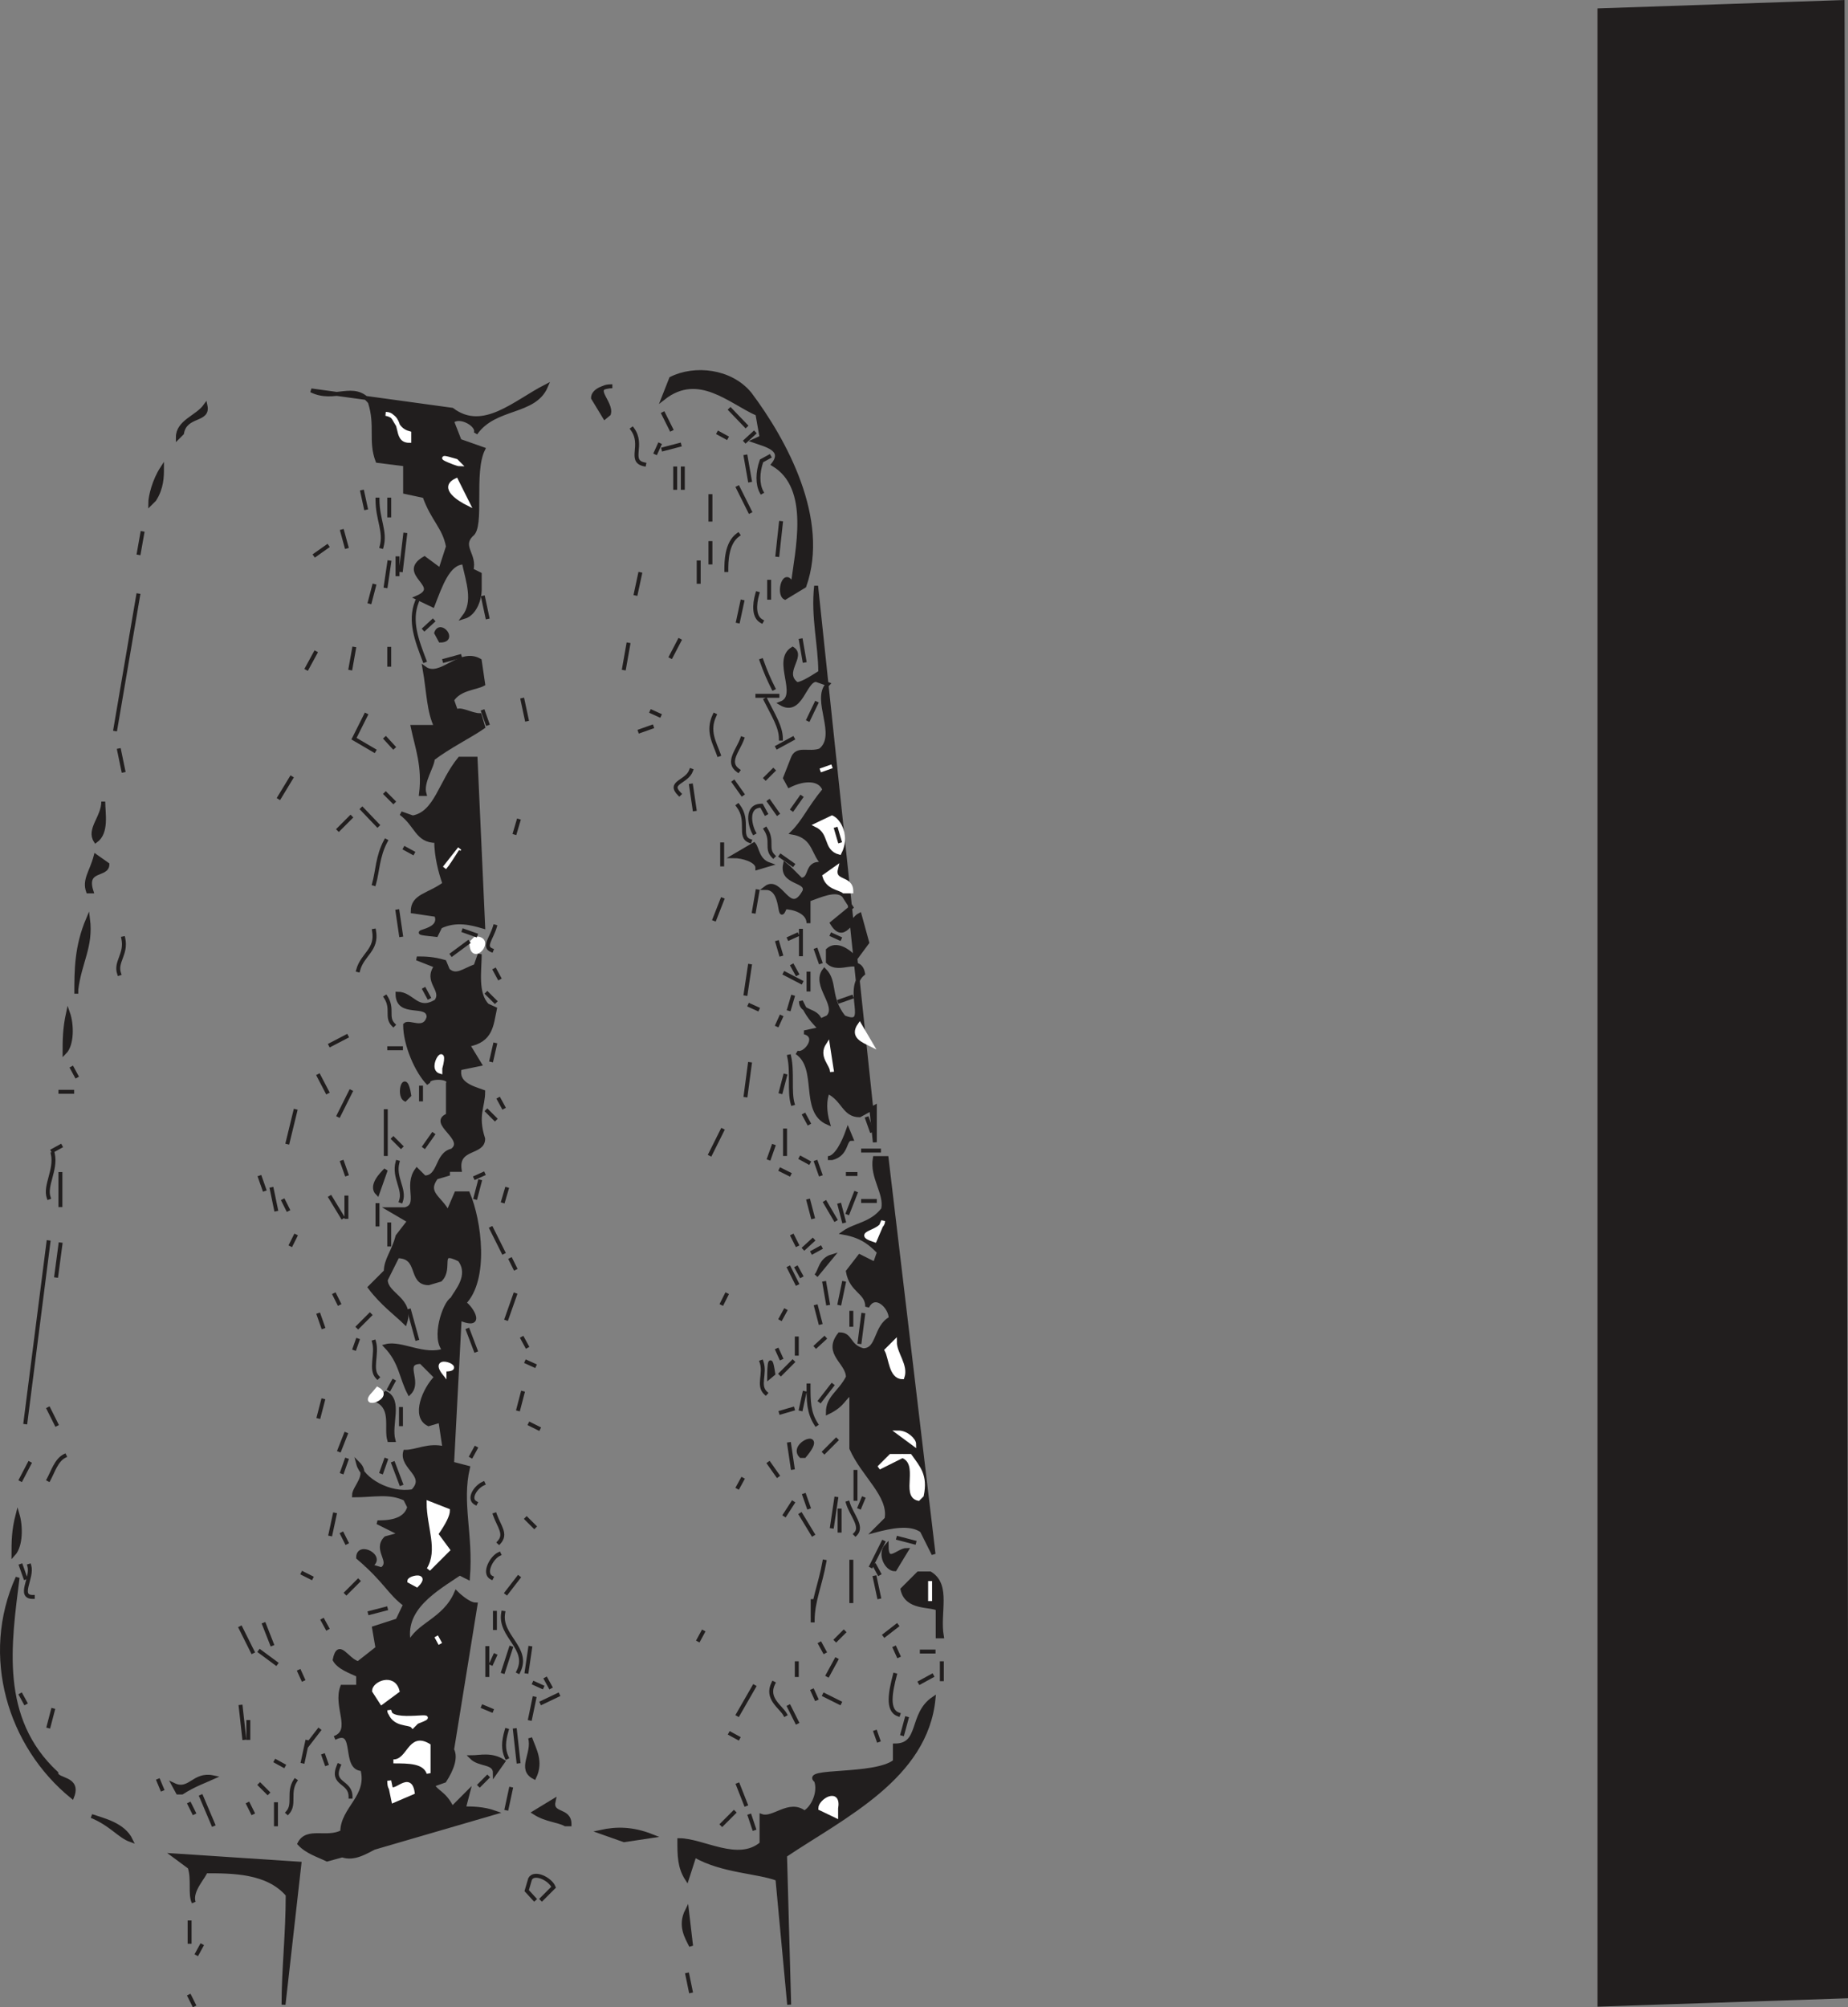 <svg width="356.708" height="387.299" viewBox="0 0 267.531 290.474" xmlns="http://www.w3.org/2000/svg"><rect x="0" y="0" width="267.531" height="290.474" fill="#808080" stroke="none"/><path style="fill:#211e1e;fill-opacity:1;fill-rule:evenodd;stroke:none" d="M137.2 840.898c0-5.097.6-10.199.6-15.898-2.902-3.398-8-3.398-11.902-3.398 0 .597-2.296 2.796-1.699 4.5-.597-1.102 0-3.403-.597-5.102l-2.301-1.7 18.199 1.2" transform="translate(-96.152 -550.807)"/><path style="fill:none;stroke:#211e1e;stroke-width:5.7;stroke-linecap:square;stroke-linejoin:miter;stroke-miterlimit:4;stroke-opacity:1" d="M1371.992 11.016c0 50.976 6.016 101.992 6.016 158.984-29.024 33.984-80 33.984-119.024 33.984 0-5.976-22.968-27.968-16.992-45-5.976 11.016 0 34.024-5.976 51.016l-23.008 16.992L1395 215Zm0 0" transform="matrix(.1 0 0 -.1 -96.152 291.193)"/><path style="fill:#211e1e;fill-opacity:1;fill-rule:evenodd;stroke:none" d="M210.398 840.898 208.7 822.7c-2.898-1.097-8-1.097-12-3.398l-1.097 3.398c-1.102-1.699-1.102-3.398-1.102-5.597 3.398 0 8.5 3.398 11.898.5v-4c1.704.597 4-2.204 6.204-.5 1.199-.602 2.296-2.903 1.699-4.602-2.2-1.7 8.5-.5 11.398-2.8v-2.302c3.903 0 2.2-4.5 5.602-6.796-1.102 11.398-13 17-21.5 22.699" transform="translate(-96.152 -550.807)"/><path style="fill:none;stroke:#211e1e;stroke-width:5.7;stroke-linecap:square;stroke-linejoin:miter;stroke-miterlimit:4;stroke-opacity:1" d="m2103.984 11.016-16.992 181.992c-28.984 10.976-80 10.976-120 33.984l-10.976-33.984C1945 210 1945 226.992 1945 248.984c33.984 0 85-33.984 118.984-5v40c17.032-5.976 40 22.032 62.032 5 11.992 6.016 22.968 29.024 16.992 46.016-21.992 16.992 85 5 113.984 28.008v23.008c39.024 0 21.992 45 56.016 67.968-11.016-113.984-130-170-215-226.992zm0 0" transform="matrix(.1 0 0 -.1 -96.152 291.193)"/><path style="fill:#211e1e;fill-opacity:1;fill-rule:evenodd;stroke:none" d="M327.7 840.898V552.301l35.198-1.2.5 240.399v48.2" transform="translate(-96.152 -550.807)"/><path style="fill:none;stroke:#211e1e;stroke-width:5.7;stroke-linecap:square;stroke-linejoin:miter;stroke-miterlimit:4;stroke-opacity:1" d="M3276.992 11.016v2885.976l351.992 11.992 5-2403.984V23.008Zm0 0" transform="matrix(.1 0 0 -.1 -96.152 291.193)"/><path style="fill:#211e1e;fill-opacity:1;fill-rule:evenodd;stroke:none" d="m196.2 839.2-.598-2.9" transform="translate(-96.152 -550.807)"/><path style="fill:none;stroke:#211e1e;stroke-width:5.7;stroke-linecap:square;stroke-linejoin:miter;stroke-miterlimit:4;stroke-opacity:1" d="m1961.992 28.008-5.976 28.984zm0 0" transform="matrix(.1 0 0 -.1 -96.152 291.193)"/><path style="fill:#211e1e;fill-opacity:1;fill-rule:evenodd;stroke:none" d="M196.2 832.398c-.598-1.199-1.7-2.898-.598-5.097" transform="translate(-96.152 -550.807)"/><path style="fill:none;stroke:#211e1e;stroke-width:5.7;stroke-linecap:square;stroke-linejoin:miter;stroke-miterlimit:4;stroke-opacity:1" d="M1961.992 96.016c-5.976 11.992-16.992 28.984-5.976 50.976Zm0 0" transform="matrix(.1 0 0 -.1 -96.152 291.193)"/><path style="fill:#211e1e;fill-opacity:1;fill-rule:evenodd;stroke:none" d="M143.5 819.898c-1.2-.597-2.898-1.097-4-2.296 1.102-2.204 4-.5 6.2-1.704 0-3.398 4-5.097 2.902-9.097-2.903 0-.602-6.2-4-4.5 2.796-1.102 0-4.5 1.097-7.403H148V793.2c-1.102-.5-2.8-1.097-3.398-2.199.597-2.898 1.699 0 3.398.5l2.8-2.2-.5-2.902 3.4-1.097 1.1-2.301c-2.3-1.7-2.8-3.398-6.8-6.8 0-2.2 4 0 1.7 1.198l1.698.5c1.704-1.097-1.097-2.796.602-4.5l2.2-.597-3.4-1.7c1.2 0 4 0 4.598-2.203l-.597-1.199c-2.301-1.097-4.5-.5-7.403-.5 0-1.199 2.301-2.898.602-4.597.602 2.296 4.5 4.597 7.898 4 2.301-2.301-1.699-3.403-1.097-5.704 1.699 0 3.398-1.097 5.699-.5l-.602-4-1.699.5c-2.3-1.097-.597-5.097 1.102-6.796l-2.2-2.204c-2.902 0 0 2.801-1.703 4.5-1.199-2.296-1.199-4.5-3.398-6.796 2.2-.602 5.602 1.699 8.5.597-1.7-1.699 0-6.8 1.102-7.398.597-1.102 2.796-3.403 1.097-5.7-3.398-1.703-1.097 1.2-2.8 2.899l-1.7.5c-2.8 0-1.097-3.898-4.5-3.898L152 736c0 2.2 3.898 2.8 2.8 6.2-1.1-1.098-3.402-2.802-5.1-5.098l2.3-2.301c0-1.7 1.102-2.801 1.7-5.102l1.698-2.199-2.898-1.7h2.3c2.302-.6 0-3.402 1.7-5.698l1.102 1.097c2.296 0 1.699-3.398 4-3.898 2.296-1.7-3.403-4-.602-5.102v-4.597c.602-1.102-3.398-1.102-2.8 0-1.7-1.704-3.4-5.602-3.4-8.5.598-.602 2.802 1.097 3.4-1.102 0-2.3-4.5 0-4.5-3.398 2.198 0 2.8 2.796 5.6 1.097 1.2-1.699-1.698-2.8 0-5.097l-2.8-1.102c1.102 0 2.3 0 4 .5l.5 1.2c1.2 1.1 2.3 0 4-.598l.602-1.704c0 2.301-.602 5.704 1.097 7.403l1.102.5c-.5 2.3-.5 4.597-3.903 5.199l1.704 2.8-2.903.598c-.5 2.204 1.7 2.801 3.403 3.403 0 2.199-1.102 3.398 0 6.8 0 2.2-3.903 1.098-3.403 4.5H161v.598l-1.7.5c-1.698 2.301.598 2.903 1.7 5.102l1.2-2.801h1.698c1.704 4 2.801 12.5-.597 15.898.597 0 3.398 3.903-.602 2.204l-1.097 21 2.296.597c-1.199 5.102.5 9.602 0 15.903l-1.199-.602c-3.398 2.3-8.5 5.102-7.3 10.2 1.101-2.802 5.101-3.4 6.8-7.4 0 0 1.7 1.7 2.801 1.7l-3.398 21c.597 1.102 0 2.8-1.102 4.5l-1.7.602c.5 1.097 1.7 1.097 2.802 3.398l2.296-2.3-.597 2.3c1.097 0 2.8 0 4.5.602l-17.5 5.097c-1.2.602-2.903 1.7-4.602 1.102" transform="translate(-96.152 -550.807)"/><path style="fill:none;stroke:#211e1e;stroke-width:5.7;stroke-linecap:square;stroke-linejoin:miter;stroke-miterlimit:4;stroke-opacity:1" d="M1435 221.016c-11.992 5.976-28.984 10.976-40 22.968 11.016 22.032 40 5 61.992 17.032 0 33.984 40 50.976 29.024 90.976-29.024 0-6.016 61.992-40 45 27.968 11.016 0 45 10.976 74.024H1480v16.992c-11.016 5-28.008 10.976-33.984 21.992 5.976 28.984 16.992 0 33.984-5l28.008 21.992-5 29.024 33.984 10.976L1548.008 590C1525 606.992 1520 623.984 1480 658.008c0 21.992 40 0 16.992-11.992l16.992-5c17.032 10.976-10.976 27.968 6.016 45l21.992 5.976-33.984 16.992c11.992 0 40 0 45.976 22.032l-5.976 11.992c-23.008 10.976-45 5-74.024 5 0 11.992 23.008 28.984 6.016 45.976 6.016-22.968 45-45.976 78.984-40 23.008 23.008-16.992 34.024-10.976 57.032 16.992 0 33.984 10.976 56.992 5l-6.016 40-16.992-5c-23.008 10.976-5.976 50.976 11.016 67.968l-21.992 22.032c-29.024 0 0-28.008-17.032-45-11.992 22.968-11.992 45-33.984 67.968 21.992 6.016 56.016-16.992 85-5.976-16.992 16.992 0 68.008 11.016 73.984 5.976 11.016 27.968 34.024 10.976 56.992-33.984 17.032-10.976-11.992-28.008-28.984l-16.992-5c-28.008 0-10.976 38.984-45 38.984L1520 1060c0-21.992 38.984-28.008 28.008-61.992-11.016 10.976-34.024 28.008-51.016 50.976l23.008 23.008c0 16.992 11.016 28.008 16.992 51.016l16.992 21.992-28.984 16.992h23.008c23.008 6.016 0 34.024 16.992 56.992l11.016-10.976c22.968 0 16.992 33.984 40 38.984 22.968 16.992-34.024 40-6.016 51.016v45.976c6.016 11.016-33.984 11.016-28.008 0-16.992 17.032-33.984 56.016-33.984 85 5.976 6.016 28.008-10.976 33.984 11.016 0 23.008-45 0-45 33.984 21.992 0 28.008-27.968 56.016-10.976 11.992 16.992-16.992 28.008 0 50.976L1565 1525c11.016 0 23.008 0 40-5l5-11.992c11.992-11.016 23.008 0 40 5.976l6.016 17.032c0-23.008-6.016-57.032 10.976-74.024l11.016-5c-5-23.008-5-45.976-39.024-51.992l17.032-28.008-29.024-5.976c-5-22.032 16.992-28.008 34.024-34.024 0-21.992-11.016-33.984 0-68.008 0-21.992-39.024-10.976-34.024-45H1610v-5.976l-16.992-5c-16.992-23.008 5.976-29.024 16.992-51.016l11.992 28.008h16.992c17.032-40 28.008-125-5.976-158.984 5.976 0 33.984-39.024-6.016-22.032l-10.976-210 22.968-5.976c-11.992-51.016 5-96.016 0-159.024L1626.992 635c-33.984-23.008-85-51.016-73.008-101.992 11.016 28.008 51.016 33.984 68.008 73.984 0 0 16.992-16.992 28.008-16.992l-33.984-210c5.976-11.016 0-28.008-11.016-45l-16.992-6.016c5-10.976 16.992-10.976 28.008-33.984l22.968 23.008-5.976-23.008c10.976 0 28.008 0 45-6.016l-175-50.976c-11.992-6.016-29.024-16.992-46.016-11.016zm-86.016 16.992zm0 0" transform="matrix(.1 0 0 -.1 -96.152 291.193)"/><path style="fill:#211e1e;fill-opacity:1;fill-rule:evenodd;stroke:none" d="M115.102 817.102c-1.704-.602-2.801-2.301-5.704-3.5 1.704.597 4.602 1.199 5.704 3.5" transform="translate(-96.152 -550.807)"/><path style="fill:none;stroke:#211e1e;stroke-width:5.7;stroke-linecap:square;stroke-linejoin:miter;stroke-miterlimit:4;stroke-opacity:1" d="M1151.016 248.984c-17.032 6.016-28.008 23.008-57.032 35 17.032-5.976 46.016-11.992 57.032-35zm0 0" transform="matrix(.1 0 0 -.1 -96.152 291.193)"/><path style="fill:#211e1e;fill-opacity:1;fill-rule:evenodd;stroke:none" d="m186.5 817.102-3.398-1.204c2.296-.5 4.597-.5 7.398.602" transform="translate(-96.152 -550.807)"/><path style="fill:none;stroke:#211e1e;stroke-width:5.7;stroke-linecap:square;stroke-linejoin:miter;stroke-miterlimit:4;stroke-opacity:1" d="m1865 248.984-33.984 12.032c22.968 5 45.976 5 73.984-6.016zm-385 17.032zm0 0" transform="matrix(.1 0 0 -.1 -96.152 291.193)"/><path style="fill:#211e1e;fill-opacity:1;fill-rule:evenodd;stroke:none" d="M178 814.8c-1.102-.6-2.8-.6-4.5-1.698l2.8-1.704c-.5 2.204 2.302 1.102 2.302 3.403" transform="translate(-96.152 -550.807)"/><path style="fill:none;stroke:#211e1e;stroke-width:5.7;stroke-linecap:square;stroke-linejoin:miter;stroke-miterlimit:4;stroke-opacity:1" d="M1780 271.992c-11.016 6.016-28.008 6.016-45 16.992l28.008 17.032c-5-22.032 23.008-11.016 23.008-34.024zm0 0" transform="matrix(.1 0 0 -.1 -96.152 291.193)"/><path style="fill:#fff;fill-opacity:1;fill-rule:evenodd;stroke:none" d="m217.2 813.602-2.302-1.102c0-1.102 2.801-2.8 2.301 0" transform="translate(-96.152 -550.807)"/><path style="fill:none;stroke:#fff;stroke-width:5.7;stroke-linecap:square;stroke-linejoin:miter;stroke-miterlimit:4;stroke-opacity:1" d="M2171.992 283.984 2148.984 295c0 11.016 28.008 28.008 23.008 0zm0 0" transform="matrix(.1 0 0 -.1 -96.152 291.193)"/><path style="fill:none;stroke:#211e1e;stroke-width:5.7;stroke-linecap:square;stroke-linejoin:miter;stroke-miterlimit:4;stroke-opacity:1" d="M1536.992 295zm0 0" transform="matrix(.1 0 0 -.1 -96.152 291.193)"/><path style="fill:#fff;fill-opacity:1;fill-rule:evenodd;stroke:none" d="m153.102 811.398-.602-2.898c0 3.398 2.898-1.7 3.398 1.7" transform="translate(-96.152 -550.807)"/><path style="fill:none;stroke:#fff;stroke-width:5.7;stroke-linecap:square;stroke-linejoin:miter;stroke-miterlimit:4;stroke-opacity:1" d="M1531.016 306.016 1525 335c0-33.984 28.984 16.992 33.984-16.992zm0 0" transform="matrix(.1 0 0 -.1 -96.152 291.193)"/><path style="fill:#211e1e;fill-opacity:1;fill-rule:evenodd;stroke:none" d="M106.602 810.8c-9.102-7.402-13-20.402-7.903-31.698-1.199 9.597-2.898 20.398 5.602 28.296 0 1.102 3.398.602 2.3 3.403" transform="translate(-96.152 -550.807)"/><path style="fill:none;stroke:#211e1e;stroke-width:5.7;stroke-linecap:square;stroke-linejoin:miter;stroke-miterlimit:4;stroke-opacity:1" d="M1066.016 311.992c-91.016 74.024-130 204.024-79.024 316.992C975 533.008 958.008 425 1043.008 346.016c0-11.016 33.984-6.016 23.008-34.024Zm0 0" transform="matrix(.1 0 0 -.1 -96.152 291.193)"/><path style="fill:#211e1e;fill-opacity:1;fill-rule:evenodd;stroke:none" d="m121.898 810.2-.597-1.098c2.3 1.097 2.898-1.704 5.699-1.102-1.102.5-2.8 1.102-4.5 2.2" transform="translate(-96.152 -550.807)"/><path style="fill:none;stroke:#211e1e;stroke-width:5.7;stroke-linecap:square;stroke-linejoin:miter;stroke-miterlimit:4;stroke-opacity:1" d="m1218.984 318.008-5.976 10.976c23.008-10.976 28.984 17.032 56.992 11.016-11.016-5-28.008-11.016-45-21.992zm0 0" transform="matrix(.1 0 0 -.1 -96.152 291.193)"/><path style="fill:none;stroke:#fff;stroke-width:5.7;stroke-linecap:square;stroke-linejoin:miter;stroke-miterlimit:4;stroke-opacity:1" d="M2193.984 323.008zm0 0" transform="matrix(.1 0 0 -.1 -96.152 291.193)"/><path style="fill:none;stroke:#211e1e;stroke-width:5.7;stroke-linecap:square;stroke-linejoin:miter;stroke-miterlimit:4;stroke-opacity:1" d="M1531.016 328.984zm0 0" transform="matrix(.1 0 0 -.1 -96.152 291.193)"/><path style="fill:#211e1e;fill-opacity:1;fill-rule:evenodd;stroke:none" d="M173.5 808c-2.3-1.2 0-3.398-.602-5.7.602 1.7 1.704 3.4.602 5.7" transform="translate(-96.152 -550.807)"/><path style="fill:none;stroke:#211e1e;stroke-width:5.7;stroke-linecap:square;stroke-linejoin:miter;stroke-miterlimit:4;stroke-opacity:1" d="M1735 340c-23.008 11.992 0 33.984-6.016 56.992C1735 380 1746.016 363.008 1735 340Zm0 0" transform="matrix(.1 0 0 -.1 -96.152 291.193)"/><path style="fill:#fff;fill-opacity:1;fill-rule:evenodd;stroke:none" d="M158.2 807.398c-.598-1.699-2.802-1.699-5.098-1.699 2.296 0 2.296-4 5.097-2.3" transform="translate(-96.152 -550.807)"/><path style="fill:none;stroke:#fff;stroke-width:5.7;stroke-linecap:square;stroke-linejoin:miter;stroke-miterlimit:4;stroke-opacity:1" d="M1581.992 346.016c-5.976 16.992-28.008 16.992-50.976 16.992 22.968 0 22.968 40 50.976 23.008zm0 0" transform="matrix(.1 0 0 -.1 -96.152 291.193)"/><path style="fill:#211e1e;fill-opacity:1;fill-rule:evenodd;stroke:none" d="M167.8 807.398c0-1.699-2.198-1.097-3.402-2.296 1.204 0 2.903-.5 4.602.597" transform="translate(-96.152 -550.807)"/><path style="fill:none;stroke:#211e1e;stroke-width:5.7;stroke-linecap:square;stroke-linejoin:miter;stroke-miterlimit:4;stroke-opacity:1" d="M1678.008 346.016c0 16.992-21.992 10.976-34.024 22.968 12.032 0 29.024 5 46.016-5.976zm0 0" transform="matrix(.1 0 0 -.1 -96.152 291.193)"/><path style="fill:#211e1e;fill-opacity:1;fill-rule:evenodd;stroke:none" d="m143.5 806.3-.602-1.698" transform="translate(-96.152 -550.807)"/><path style="fill:none;stroke:#211e1e;stroke-width:5.7;stroke-linecap:square;stroke-linejoin:miter;stroke-miterlimit:4;stroke-opacity:1" d="m1435 356.992-6.016 16.992zm231.992 29.024zm0 0" transform="matrix(.1 0 0 -.1 -96.152 291.193)"/><path style="fill:#211e1e;fill-opacity:1;fill-rule:evenodd;stroke:none" d="m223.398 802.898-.597-1.699" transform="translate(-96.152 -550.807)"/><path style="fill:none;stroke:#211e1e;stroke-width:5.7;stroke-linecap:square;stroke-linejoin:miter;stroke-miterlimit:4;stroke-opacity:1" d="m2233.984 391.016-5.976 16.992zm-691.992 5.976zm0 0" transform="matrix(.1 0 0 -.1 -96.152 291.193)"/><path style="fill:none;stroke:#fff;stroke-width:5.7;stroke-linecap:square;stroke-linejoin:miter;stroke-miterlimit:4;stroke-opacity:1" d="M2251.016 396.992zm0 0" transform="matrix(.1 0 0 -.1 -96.152 291.193)"/><path style="fill:#fff;fill-opacity:1;fill-rule:evenodd;stroke:none" d="M155.898 800.602c-.5-.602-2.796 0-3.398-2.301 0 2.3 8.5 0 4 1.699" transform="translate(-96.152 -550.807)"/><path style="fill:none;stroke:#fff;stroke-width:5.7;stroke-linecap:square;stroke-linejoin:miter;stroke-miterlimit:4;stroke-opacity:1" d="M1558.984 413.984c-5 6.016-27.968 0-33.984 23.008 0-23.008 85 0 40-16.992zm0 0" transform="matrix(.1 0 0 -.1 -96.152 291.193)"/><path style="fill:none;stroke:#211e1e;stroke-width:5.7;stroke-linecap:square;stroke-linejoin:miter;stroke-miterlimit:4;stroke-opacity:1" d="M2296.016 420zm0 0" transform="matrix(.1 0 0 -.1 -96.152 291.193)"/><path style="fill:#fff;fill-opacity:1;fill-rule:evenodd;stroke:none" d="m151.398 797.2-1.097-1.7c0-1.102 2.8-2.3 3.398 0" transform="translate(-96.152 -550.807)"/><path style="fill:none;stroke:#fff;stroke-width:5.7;stroke-linecap:square;stroke-linejoin:miter;stroke-miterlimit:4;stroke-opacity:1" d="M1513.984 448.008 1503.008 465c0 11.016 28.008 23.008 33.984 0zm0 0" transform="matrix(.1 0 0 -.1 -96.152 291.193)"/><path style="fill:none;stroke:#211e1e;stroke-width:5.7;stroke-linecap:square;stroke-linejoin:miter;stroke-miterlimit:4;stroke-opacity:1" d="M1711.992 471.016zm0 0" transform="matrix(.1 0 0 -.1 -96.152 291.193)"/><path style="fill:#211e1e;fill-opacity:1;fill-rule:evenodd;stroke:none" d="m229.102 794.398 2.199-1.199" transform="translate(-96.152 -550.807)"/><path style="fill:none;stroke:#211e1e;stroke-width:5.7;stroke-linecap:square;stroke-linejoin:miter;stroke-miterlimit:4;stroke-opacity:1" d="m2291.016 476.016 21.992 11.992zm0 0" transform="matrix(.1 0 0 -.1 -96.152 291.193)"/><path style="fill:none;stroke:#fff;stroke-width:5.7;stroke-linecap:square;stroke-linejoin:miter;stroke-miterlimit:4;stroke-opacity:1" d="M1508.008 488.008zm0 0" transform="matrix(.1 0 0 -.1 -96.152 291.193)"/><path style="fill:none;stroke:#211e1e;stroke-width:5.7;stroke-linecap:square;stroke-linejoin:miter;stroke-miterlimit:4;stroke-opacity:1" d="M2126.016 488.008zM1508.008 510zm0 0" transform="matrix(.1 0 0 -.1 -96.152 291.193)"/><path style="fill:#fff;fill-opacity:1;fill-rule:evenodd;stroke:none" d="m159.898 788.7-.597-1.098" transform="translate(-96.152 -550.807)"/><path style="fill:none;stroke:#fff;stroke-width:5.7;stroke-linecap:square;stroke-linejoin:miter;stroke-miterlimit:4;stroke-opacity:1" d="m1598.984 533.008-5.976 10.976zm23.008 10.976zm0 0" transform="matrix(.1 0 0 -.1 -96.152 291.193)"/><path style="fill:#211e1e;fill-opacity:1;fill-rule:evenodd;stroke:none" d="m224 787.602 2.2-1.704" transform="translate(-96.152 -550.807)"/><path style="fill:none;stroke:#211e1e;stroke-width:5.7;stroke-linecap:square;stroke-linejoin:miter;stroke-miterlimit:4;stroke-opacity:1" d="m2240 543.984 21.992 17.032zm0 0" transform="matrix(.1 0 0 -.1 -96.152 291.193)"/><path style="fill:#211e1e;fill-opacity:1;fill-rule:evenodd;stroke:none" d="M231.898 787.602v-4c-1.097-.602-4.5 0-5.097-2.801l2.3-2.301h1.7c2.8 1.7 1.097 5.7 1.699 9.102" transform="translate(-96.152 -550.807)"/><path style="fill:none;stroke:#211e1e;stroke-width:5.7;stroke-linecap:square;stroke-linejoin:miter;stroke-miterlimit:4;stroke-opacity:1" d="M2318.984 543.984v40c-10.976 6.016-45 0-50.976 28.008L2291.016 635h16.992c28.008-16.992 10.976-56.992 16.992-91.016zm-736.992 12.032zm709.024 0zm-125 21.992zm0 0" transform="matrix(.1 0 0 -.1 -96.152 291.193)"/><path style="fill:none;stroke:#fff;stroke-width:5.7;stroke-linecap:square;stroke-linejoin:miter;stroke-miterlimit:4;stroke-opacity:1" d="M1531.016 590zm776.992 5v28.984zm0 0" transform="matrix(.1 0 0 -.1 -96.152 291.193)"/><path style="fill:none;stroke:#211e1e;stroke-width:5.7;stroke-linecap:square;stroke-linejoin:miter;stroke-miterlimit:4;stroke-opacity:1" d="M1553.984 611.992zm0 0" transform="matrix(.1 0 0 -.1 -96.152 291.193)"/><path style="fill:#fff;fill-opacity:1;fill-rule:evenodd;stroke:none" d="m156.5 780.2-1.102-.598c0-.5 2.801-1.102 1.102.597" transform="translate(-96.152 -550.807)"/><path style="fill:none;stroke:#fff;stroke-width:5.7;stroke-linecap:square;stroke-linejoin:miter;stroke-miterlimit:4;stroke-opacity:1" d="m1565 618.008-11.016 5.976c0 5 28.008 11.016 11.016-5.976zm0 0" transform="matrix(.1 0 0 -.1 -96.152 291.193)"/><path style="fill:#fff;fill-opacity:1;fill-rule:evenodd;stroke:none" d="M158.2 777.898c1.698-2.796 0-6.199 0-9.597l2.8 1.097c0 .602-.5 1.704-1.7 3.403l1.7 2.3" transform="translate(-96.152 -550.807)"/><path style="fill:none;stroke:#fff;stroke-width:5.7;stroke-linecap:square;stroke-linejoin:miter;stroke-miterlimit:4;stroke-opacity:1" d="M1581.992 641.016c16.992 27.968 0 61.992 0 95.976L1610 726.016c0-6.016-5-17.032-16.992-34.024L1610 668.984Zm0 0" transform="matrix(.1 0 0 -.1 -96.152 291.193)"/><path style="fill:#211e1e;fill-opacity:1;fill-rule:evenodd;stroke:none" d="M225.7 777.898c-1.2 0-2.302-2.199-1.2-3.398 0 2.898 1.7.602 2.898.602" transform="translate(-96.152 -550.807)"/><path style="fill:none;stroke:#211e1e;stroke-width:5.7;stroke-linecap:square;stroke-linejoin:miter;stroke-miterlimit:4;stroke-opacity:1" d="M2256.992 641.016c-11.992 0-23.008 21.992-11.992 33.984 0-28.984 16.992-6.016 28.984-6.016zm-703.008 10.976zm0 0" transform="matrix(.1 0 0 -.1 -96.152 291.193)"/><path style="fill:#211e1e;fill-opacity:1;fill-rule:evenodd;stroke:none" d="M98.102 775.7c0-1.7 0-3.4.597-5.7.5 1.7.5 4.5-.597 5.7" transform="translate(-96.152 -550.807)"/><path style="fill:none;stroke:#211e1e;stroke-width:5.7;stroke-linecap:square;stroke-linejoin:miter;stroke-miterlimit:4;stroke-opacity:1" d="M981.016 663.008c0 16.992 0 33.984 5.976 56.992 5-16.992 5-45-5.976-56.992zm0 0" transform="matrix(.1 0 0 -.1 -96.152 291.193)"/><path style="fill:none;stroke:#fff;stroke-width:5.7;stroke-linecap:square;stroke-linejoin:miter;stroke-miterlimit:4;stroke-opacity:1" d="M1531.016 663.008zm0 0" transform="matrix(.1 0 0 -.1 -96.152 291.193)"/><path style="fill:#211e1e;fill-opacity:1;fill-rule:evenodd;stroke:none" d="m231.3 775.7-1.698-3.4c-1.704-1.198-4.5-.6-6.801 0l1.699-1.698c.602-3.403-3.398-6.301-5.102-10.204v-8c-1.097.602-1.097 1.704-3.398 2.801 0-2.199 1.7-2.8 2.898-5.097 0-2.204-3.398-3.403-1.199-6.204 1.7 0 1.2 1.704 3.403 2.301 2.296 0 1.699-3.398 4-4.597 0-1.704-2.301-3.903-3.403-1.704 0-2.199-2.3-2.199-2.8-5.097l1.703-2.2 2.199 1.098.597-1.699c-1.097-1.102-2.296-2.3-5.097-2.8 1.699-1.2 4-1.2 5.699-3.4.5-2.3-1.7-4.6-1.2-7.402h1.7" transform="translate(-96.152 -550.807)"/><path style="fill:none;stroke:#211e1e;stroke-width:5.7;stroke-linecap:square;stroke-linejoin:miter;stroke-miterlimit:4;stroke-opacity:1" d="m2313.008 663.008-16.992 33.984c-17.032 11.992-45 6.016-68.008 0L2245 713.984c6.016 34.024-33.984 63.008-51.016 102.032v80c-10.976-6.016-10.976-17.032-33.984-28.008 0 21.992 16.992 28.008 28.984 50.976 0 22.032-33.984 34.024-11.992 62.032 16.992 0 11.992-17.032 34.024-23.008 22.968 0 16.992 33.984 40 45.976 0 17.032-23.008 39.024-34.024 17.032 0 21.992-23.008 21.992-28.008 50.976l17.032 21.992 21.992-10.976 5.976 16.992c-10.976 11.016-22.968 23.008-50.976 28.008 16.992 11.992 40 11.992 56.992 33.984 5 23.008-16.992 46.016-11.992 74.024H2245Zm0 0" transform="matrix(.1 0 0 -.1 -96.152 291.193)"/><path style="fill:none;stroke:#fff;stroke-width:5.7;stroke-linecap:square;stroke-linejoin:miter;stroke-miterlimit:4;stroke-opacity:1" d="M1626.992 686.016zm0 0" transform="matrix(.1 0 0 -.1 -96.152 291.193)"/><path style="fill:none;stroke:#211e1e;stroke-width:5.7;stroke-linecap:square;stroke-linejoin:miter;stroke-miterlimit:4;stroke-opacity:1" d="M2193.984 691.992zm-635 5zm63.008 11.992zm0 0" transform="matrix(.1 0 0 -.1 -96.152 291.193)"/><path style="fill:#fff;fill-opacity:1;fill-rule:evenodd;stroke:none" d="M229.102 767.7c-2.301-.5.5-5.098-2.301-6.2l-3.403 1.7 1.704-1.7h2.796c1.204 1.7 2.301 2.8 1.704 5.7" transform="translate(-96.152 -550.807)"/><path style="fill:none;stroke:#fff;stroke-width:5.7;stroke-linecap:square;stroke-linejoin:miter;stroke-miterlimit:4;stroke-opacity:1" d="M2291.016 743.008c-23.008 5 5 50.976-23.008 61.992l-34.024-16.992L2251.016 805h27.968c12.032-16.992 23.008-28.008 17.032-56.992zm0 0" transform="matrix(.1 0 0 -.1 -96.152 291.193)"/><path style="fill:none;stroke:#211e1e;stroke-width:5.7;stroke-linecap:square;stroke-linejoin:miter;stroke-miterlimit:4;stroke-opacity:1" d="M2171.992 753.984zM2160 776.992zm-28.008 5zm0 0" transform="matrix(.1 0 0 -.1 -96.152 291.193)"/><path style="fill:#211e1e;fill-opacity:1;fill-rule:evenodd;stroke:none" d="M212.102 761.5c-1.704-1.7 3.898-4 .5 0" transform="translate(-96.152 -550.807)"/><path style="fill:none;stroke:#211e1e;stroke-width:5.7;stroke-linecap:square;stroke-linejoin:miter;stroke-miterlimit:4;stroke-opacity:1" d="M2121.016 805c-17.032 16.992 38.984 40 5 0zm0 0" transform="matrix(.1 0 0 -.1 -96.152 291.193)"/><path style="fill:none;stroke:#fff;stroke-width:5.7;stroke-linecap:square;stroke-linejoin:miter;stroke-miterlimit:4;stroke-opacity:1" d="M2233.984 805zm0 0" transform="matrix(.1 0 0 -.1 -96.152 291.193)"/><path style="fill:#211e1e;fill-opacity:1;fill-rule:evenodd;stroke:none" d="m145.2 760.898 1.1-2.796" transform="translate(-96.152 -550.807)"/><path style="fill:none;stroke:#211e1e;stroke-width:5.7;stroke-linecap:square;stroke-linejoin:miter;stroke-miterlimit:4;stroke-opacity:1" d="m1451.992 811.016 11.016 27.968zm0 0" transform="matrix(.1 0 0 -.1 -96.152 291.193)"/><path style="fill:#fff;fill-opacity:1;fill-rule:evenodd;stroke:none" d="M228.5 759.8c0-.6-1.102-1.698-2.3-1.698" transform="translate(-96.152 -550.807)"/><path style="fill:none;stroke:#fff;stroke-width:5.7;stroke-linecap:square;stroke-linejoin:miter;stroke-miterlimit:4;stroke-opacity:1" d="M2285 821.992c0 6.016-11.016 16.992-23.008 16.992zm0 0" transform="matrix(.1 0 0 -.1 -96.152 291.193)"/><path style="fill:#211e1e;fill-opacity:1;fill-rule:evenodd;stroke:none" d="M152.5 759.2c-.5-1.7.602-4.5-1.7-5.7l1.2-1.102c2.2 1.102.5 4.5 1.102 6.801" transform="translate(-96.152 -550.807)"/><path style="fill:none;stroke:#211e1e;stroke-width:5.7;stroke-linecap:square;stroke-linejoin:miter;stroke-miterlimit:4;stroke-opacity:1" d="M1525 828.008c-5 16.992 6.016 45-16.992 56.992L1520 896.016c21.992-11.016 5-45 11.016-68.008zm0 0" transform="matrix(.1 0 0 -.1 -96.152 291.193)"/><path style="fill:#211e1e;fill-opacity:1;fill-rule:evenodd;stroke:none" d="m99.8 756.898 3.4-26.597" transform="translate(-96.152 -550.807)"/><path style="fill:none;stroke:#211e1e;stroke-width:5.7;stroke-linecap:square;stroke-linejoin:miter;stroke-miterlimit:4;stroke-opacity:1" d="m998.008 851.016 33.984 265.976zm0 0" transform="matrix(.1 0 0 -.1 -96.152 291.193)"/><path style="fill:none;stroke:#fff;stroke-width:5.7;stroke-linecap:square;stroke-linejoin:miter;stroke-miterlimit:4;stroke-opacity:1" d="M2261.992 873.008zm0 0" transform="matrix(.1 0 0 -.1 -96.152 291.193)"/><path style="fill:#fff;fill-opacity:1;fill-rule:evenodd;stroke:none" d="M150.3 752.398c-2.3 2.301 2.802.602.5-.597" transform="translate(-96.152 -550.807)"/><path style="fill:none;stroke:#fff;stroke-width:5.7;stroke-linecap:square;stroke-linejoin:miter;stroke-miterlimit:4;stroke-opacity:1" d="M1503.008 896.016c-23.008-23.008 28.008-6.016 5 5.976zm0 0" transform="matrix(.1 0 0 -.1 -96.152 291.193)"/><path style="fill:none;stroke:#211e1e;stroke-width:5.7;stroke-linecap:square;stroke-linejoin:miter;stroke-miterlimit:4;stroke-opacity:1" d="M2091.992 906.992zm0 0" transform="matrix(.1 0 0 -.1 -96.152 291.193)"/><path style="fill:#211e1e;fill-opacity:1;fill-rule:evenodd;stroke:none" d="M207.5 750.102s0-4.5.602-.5" transform="translate(-96.152 -550.807)"/><path style="fill:none;stroke:#211e1e;stroke-width:5.7;stroke-linecap:square;stroke-linejoin:miter;stroke-miterlimit:4;stroke-opacity:1" d="M2075 918.984s0 45 6.016 5zm0 0" transform="matrix(.1 0 0 -.1 -96.152 291.193)"/><path style="fill:#fff;fill-opacity:1;fill-rule:evenodd;stroke:none" d="M226.8 750.102c-1.698 0-1.698-2.801-2.3-3.903l1.2-1.199c0 1.7 1.698 3.398 1.1 5.102" transform="translate(-96.152 -550.807)"/><path style="fill:none;stroke:#fff;stroke-width:5.7;stroke-linecap:square;stroke-linejoin:miter;stroke-miterlimit:4;stroke-opacity:1" d="M2268.008 918.984c-16.992 0-16.992 28.008-23.008 39.024L2256.992 970c0-16.992 16.992-33.984 11.016-51.016zm0 0" transform="matrix(.1 0 0 -.1 -96.152 291.193)"/><path style="fill:#fff;fill-opacity:1;fill-rule:evenodd;stroke:none" d="M160.5 749.602c-2.3-2.903 3.398-.602 0-.602" transform="translate(-96.152 -550.807)"/><path style="fill:none;stroke:#fff;stroke-width:5.7;stroke-linecap:square;stroke-linejoin:miter;stroke-miterlimit:4;stroke-opacity:1" d="M1605 923.984c-23.008 29.024 33.984 6.016 0 6.016Zm0 0" transform="matrix(.1 0 0 -.1 -96.152 291.193)"/><path style="fill:none;stroke:#211e1e;stroke-width:5.7;stroke-linecap:square;stroke-linejoin:miter;stroke-miterlimit:4;stroke-opacity:1" d="M1610 941.016zm-5 5.976zm0 0" transform="matrix(.1 0 0 -.1 -96.152 291.193)"/><path style="fill:#211e1e;fill-opacity:1;fill-rule:evenodd;stroke:none" d="m147.398 746.2.602-1.7" transform="translate(-96.152 -550.807)"/><path style="fill:none;stroke:#211e1e;stroke-width:5.7;stroke-linecap:square;stroke-linejoin:miter;stroke-miterlimit:4;stroke-opacity:1" d="M1473.984 958.008 1480 975Zm720 33.984V1015Zm0 0" transform="matrix(.1 0 0 -.1 -96.152 291.193)"/><path style="fill:#211e1e;fill-opacity:1;fill-rule:evenodd;stroke:none" d="M214.3 735.398c.598-.597.598-2.296 2.302-2.796" transform="translate(-96.152 -550.807)"/><path style="fill:none;stroke:#211e1e;stroke-width:5.7;stroke-linecap:square;stroke-linejoin:miter;stroke-miterlimit:4;stroke-opacity:1" d="M2143.008 1066.016c5.976 5.976 5.976 22.968 23.008 27.968zm0 0" transform="matrix(.1 0 0 -.1 -96.152 291.193)"/><path style="fill:none;stroke:#fff;stroke-width:5.7;stroke-linecap:square;stroke-linejoin:miter;stroke-miterlimit:4;stroke-opacity:1" d="M2251.016 1071.992zM2200 1100zm0 0" transform="matrix(.1 0 0 -.1 -96.152 291.193)"/><path style="fill:none;stroke:#211e1e;stroke-width:5.7;stroke-linecap:square;stroke-linejoin:miter;stroke-miterlimit:4;stroke-opacity:1" d="M1508.008 1111.016zm0 0" transform="matrix(.1 0 0 -.1 -96.152 291.193)"/><path style="fill:#fff;fill-opacity:1;fill-rule:evenodd;stroke:none" d="M222.8 730.3c-3.402-1.1 1.2-1.1 1.2-2.8" transform="translate(-96.152 -550.807)"/><path style="fill:none;stroke:#fff;stroke-width:5.7;stroke-linecap:square;stroke-linejoin:miter;stroke-miterlimit:4;stroke-opacity:1" d="M2228.008 1116.992C2193.984 1128.008 2240 1128.008 2240 1145Zm0 0" transform="matrix(.1 0 0 -.1 -96.152 291.193)"/><path style="fill:none;stroke:#211e1e;stroke-width:5.7;stroke-linecap:square;stroke-linejoin:miter;stroke-miterlimit:4;stroke-opacity:1" d="M1588.008 1133.984zm0 0" transform="matrix(.1 0 0 -.1 -96.152 291.193)"/><path style="fill:none;stroke:#fff;stroke-width:5.7;stroke-linecap:square;stroke-linejoin:miter;stroke-miterlimit:4;stroke-opacity:1" d="M1626.992 1133.984zm0 0" transform="matrix(.1 0 0 -.1 -96.152 291.193)"/><path style="fill:#211e1e;fill-opacity:1;fill-rule:evenodd;stroke:none" d="m217.2 727.5-1.7-2.898" transform="translate(-96.152 -550.807)"/><path style="fill:none;stroke:#211e1e;stroke-width:5.7;stroke-linecap:square;stroke-linejoin:miter;stroke-miterlimit:4;stroke-opacity:1" d="M2171.992 1145 2155 1173.984Zm61.992 0zm-521.992 11.992zm528.008 0zm0 0" transform="matrix(.1 0 0 -.1 -96.152 291.193)"/><path style="fill:#211e1e;fill-opacity:1;fill-rule:evenodd;stroke:none" d="M150.8 723.5c-1.1-1.102.598-2.8 1.2-3.398" transform="translate(-96.152 -550.807)"/><path style="fill:none;stroke:#211e1e;stroke-width:5.7;stroke-linecap:square;stroke-linejoin:miter;stroke-miterlimit:4;stroke-opacity:1" d="M1508.008 1185c-11.016 11.016 5.976 28.008 11.992 33.984zm0 0" transform="matrix(.1 0 0 -.1 -96.152 291.193)"/><path style="fill:none;stroke:#fff;stroke-width:5.7;stroke-linecap:square;stroke-linejoin:miter;stroke-miterlimit:4;stroke-opacity:1" d="M1633.008 1196.016zm0 0" transform="matrix(.1 0 0 -.1 -96.152 291.193)"/><path style="fill:none;stroke:#211e1e;stroke-width:5.7;stroke-linecap:square;stroke-linejoin:miter;stroke-miterlimit:4;stroke-opacity:1" d="M1468.984 1213.008zM2240 1225zm0 0" transform="matrix(.1 0 0 -.1 -96.152 291.193)"/><path style="fill:#211e1e;fill-opacity:1;fill-rule:evenodd;stroke:none" d="M216 718.398c1.2 0 2.3-2.296 2.898-4l.5 1.204c-1.097 0-.5 2.199-2.796 2.796" transform="translate(-96.152 -550.807)"/><path style="fill:none;stroke:#211e1e;stroke-width:5.7;stroke-linecap:square;stroke-linejoin:miter;stroke-miterlimit:4;stroke-opacity:1" d="M2160 1236.016c11.992 0 23.008 22.968 28.984 40l5-12.032c-10.976 0-5-21.992-27.968-27.968zm0 0" transform="matrix(.1 0 0 -.1 -96.152 291.193)"/><path style="fill:#211e1e;fill-opacity:1;fill-rule:evenodd;stroke:none" d="M222.8 716.102V711l-2.198 1.2c-2.301 0-2.301-2.302-4.602-3.4-.5 1.098-.5 2.802 0 4.5-3.898-1.698-1.102-7.902-4.5-10.198 1.102.597 3.398-2.301 1.102-2.903l2.296-.5c-1.097-1.199-1.699-1.699-2.796-4 0 1.7 2.199 1.102 2.796 2.801L216 698c1.7-1.7-2.2-4.602-.5-6.8 1.7 1.698.5 3.902 2.8 6.8 4 1.7 0-4 2.802-6.3-.5-2.802-3.403 0-5.102-1.7v-1.7c1.2-1.1 2.898 0 4 1.2l1.7-2.3-1.098-4c-1.204.6-2.301 4-4 1.198l2.796-2.296-1.097-1.704c-1.102-1.097-3.403 0-5.102.602v3.398c0-1.699-2.3-2.296-3.398-2.296-1.102 2.796 0-2.801-2.801-2.801 2.2-1.7 3.398 4.5 5.602.5.597-1.7-3.403-1.102-2.801-3.903l.597.5 1.704 1.704c1.699 0 .5-2.801 3.398-2.204-1.7-1.199-1.2-4-4.602-4.597 1.704-1.7 2.301-3.403 4.602-6.2-.602-1.703-2.898-1.703-5.102-.601l-.597-1.102 1.097-2.796c.602-1.704 2.301-.602 4-1.204 2.801-2.199-1.097-7.296 1.102-9.597l-1.7-.602c-1.698 0-2.198 5.102-5.1 3.403 2.902-1.102-1.098-6.204 1.698-7.903 1.704 1.102-1.699 3.403.602 5.102.602 0 1.7-.602 3.398-1.7 0-4-1.097-8-.597-12.5" transform="translate(-96.152 -550.807)"/><path style="fill:none;stroke:#211e1e;stroke-width:5.7;stroke-linecap:square;stroke-linejoin:miter;stroke-miterlimit:4;stroke-opacity:1" d="M2228.008 1258.984V1310l-21.992-11.992c-23.008 0-23.008 23.008-46.016 33.984-5-10.976-5-28.008 0-45-38.984 16.992-11.016 79.024-45 101.992 11.016-5.976 33.984 23.008 11.016 29.024l22.968 5c-10.976 11.992-16.992 16.992-27.968 40 0-16.992 21.992-11.016 27.968-28.008l11.016 5c16.992 16.992-21.992 46.016-5 68.008 16.992-16.992 5-39.024 28.008-68.008 40-16.992 0 40 28.008 63.008-5 28.008-34.024 0-51.016 16.992v16.992c11.992 11.016 28.984 0 40-11.992l16.992 23.008-10.976 40c-12.032-6.016-23.008-40-40-11.992l27.968 22.968-10.976 17.032c-11.016 10.976-34.024 0-51.016-6.016v-33.984c0 16.992-23.008 22.968-33.984 22.968-11.016-27.968 0 28.008-28.008 28.008 21.992 16.992 33.984-45 56.016-5 5.976 16.992-34.024 11.016-28.008 39.024l5.976-5 17.032-17.032c16.992 0 5 28.008 33.984 22.032-16.992 11.992-11.992 40-46.016 45.976 17.032 16.992 23.008 34.024 46.016 61.992-6.016 17.032-28.984 17.032-51.016 6.016l-5.976 11.016 10.976 27.968c6.016 17.032 23.008 6.016 40 12.032 28.008 21.992-10.976 72.968 11.016 95.976l-16.992 6.016c-16.992 0-21.992-51.016-51.016-34.024 29.024 11.016-10.976 62.032 16.992 79.024 17.032-11.016-16.992-34.024 6.016-51.016 6.016 0 16.992 6.016 33.984 16.992 0 40-10.976 80-5.976 125zm-1190 5zM1638.984 1310zm0 0" transform="matrix(.1 0 0 -.1 -96.152 291.193)"/><path style="fill:#211e1e;fill-opacity:1;fill-rule:evenodd;stroke:none" d="M154.8 709.898c-1.1-.597 0-4.5.598-.597" transform="translate(-96.152 -550.807)"/><path style="fill:none;stroke:#211e1e;stroke-width:5.7;stroke-linecap:square;stroke-linejoin:miter;stroke-miterlimit:4;stroke-opacity:1" d="M1548.008 1321.016c-11.016 5.976 0 45 5.976 5.976zm78.984 27.968zm0 0" transform="matrix(.1 0 0 -.1 -96.152 291.193)"/><path style="fill:#fff;fill-opacity:1;fill-rule:evenodd;stroke:none" d="M159.898 705.898c-1.699-.5 1.102-4.5 0-.5" transform="translate(-96.152 -550.807)"/><path style="fill:none;stroke:#fff;stroke-width:5.7;stroke-linecap:square;stroke-linejoin:miter;stroke-miterlimit:4;stroke-opacity:1" d="M1598.984 1361.016c-16.992 5 11.016 45 0 5zm0 0" transform="matrix(.1 0 0 -.1 -96.152 291.193)"/><path style="fill:#fff;fill-opacity:1;fill-rule:evenodd;stroke:none" d="M216.602 705.898c0-1.097-1.704-2.199-.602-3.898" transform="translate(-96.152 -550.807)"/><path style="fill:none;stroke:#fff;stroke-width:5.7;stroke-linecap:square;stroke-linejoin:miter;stroke-miterlimit:4;stroke-opacity:1" d="M2166.016 1361.016c0 10.976-17.032 21.992-6.016 38.984zm0 0" transform="matrix(.1 0 0 -.1 -96.152 291.193)"/><path style="fill:#211e1e;fill-opacity:1;fill-rule:evenodd;stroke:none" d="M105.5 703.102c0-1.704 0-3.403.5-5.704.602 1.704.602 4.602-.5 5.704" transform="translate(-96.152 -550.807)"/><path style="fill:none;stroke:#211e1e;stroke-width:5.7;stroke-linecap:square;stroke-linejoin:miter;stroke-miterlimit:4;stroke-opacity:1" d="M1055 1388.984c0 17.032 0 34.024 5 57.032 6.016-17.032 6.016-46.016-5-57.032zM2211.016 1395zm0 0" transform="matrix(.1 0 0 -.1 -96.152 291.193)"/><path style="fill:none;stroke:#fff;stroke-width:5.7;stroke-linecap:square;stroke-linejoin:miter;stroke-miterlimit:4;stroke-opacity:1" d="M2200 1400zm0 0" transform="matrix(.1 0 0 -.1 -96.152 291.193)"/><path style="fill:#fff;fill-opacity:1;fill-rule:evenodd;stroke:none" d="M222.3 702c-1.198-.602-2.902-1.2-1.698-2.898" transform="translate(-96.152 -550.807)"/><path style="fill:none;stroke:#fff;stroke-width:5.7;stroke-linecap:square;stroke-linejoin:miter;stroke-miterlimit:4;stroke-opacity:1" d="M2223.008 1400c-11.992 6.016-29.024 11.992-16.992 28.984zm0 0" transform="matrix(.1 0 0 -.1 -96.152 291.193)"/><path style="fill:none;stroke:#211e1e;stroke-width:5.7;stroke-linecap:square;stroke-linejoin:miter;stroke-miterlimit:4;stroke-opacity:1" d="M2183.008 1428.984zm0 0" transform="matrix(.1 0 0 -.1 -96.152 291.193)"/><path style="fill:none;stroke:#fff;stroke-width:5.7;stroke-linecap:square;stroke-linejoin:miter;stroke-miterlimit:4;stroke-opacity:1" d="M2126.016 1463.008zm0 0" transform="matrix(.1 0 0 -.1 -96.152 291.193)"/><path style="fill:#211e1e;fill-opacity:1;fill-rule:evenodd;stroke:none" d="M107.2 694.602c0-3.403 0-6.801 1.698-10.801.5 4-1.199 6.199-1.699 10.199" transform="translate(-96.152 -550.807)"/><path style="fill:none;stroke:#211e1e;stroke-width:5.7;stroke-linecap:square;stroke-linejoin:miter;stroke-miterlimit:4;stroke-opacity:1" d="M1071.992 1473.984c0 34.024 0 68.008 16.992 108.008 5-40-11.992-61.992-16.992-101.992zm0 0" transform="matrix(.1 0 0 -.1 -96.152 291.193)"/><path style="fill:#fff;fill-opacity:1;fill-rule:evenodd;stroke:none" d="M164.398 687.2c0 3.402 3.403-.598.602-.598" transform="translate(-96.152 -550.807)"/><path style="fill:none;stroke:#fff;stroke-width:5.7;stroke-linecap:square;stroke-linejoin:miter;stroke-miterlimit:4;stroke-opacity:1" d="M1643.984 1548.008c0-34.024 34.024 5.976 6.016 5.976zm0 0" transform="matrix(.1 0 0 -.1 -96.152 291.193)"/><path style="fill:none;stroke:#211e1e;stroke-width:5.7;stroke-linecap:square;stroke-linejoin:miter;stroke-miterlimit:4;stroke-opacity:1" d="M1588.008 1558.984zm0 0" transform="matrix(.1 0 0 -.1 -96.152 291.193)"/><path style="fill:#211e1e;fill-opacity:1;fill-rule:evenodd;stroke:none" d="M159.3 686.102c-5.6-.602 1.2 0 0-2.903l-3.402-.5c0-2.3 2.301-2.3 4.602-4-.602-1.699-1.2-4-1.2-6.199-2.8 0-2.8-2.3-5.1-4l1.698.602c3.403-.602 4-5.102 6.801-8.5H165l1.102 24.296c-1.704-.5-3.903-1.097-6.204 0" transform="translate(-96.152 -550.807)"/><path style="fill:none;stroke:#211e1e;stroke-width:5.7;stroke-linecap:square;stroke-linejoin:miter;stroke-miterlimit:4;stroke-opacity:1" d="M1593.008 1558.984c-56.016 6.016 11.992 0 0 29.024l-34.024 5c0 23.008 23.008 23.008 46.016 40-6.016 16.992-11.992 40-11.992 61.992-28.008 0-28.008 23.008-51.016 40l16.992-6.016c34.024 6.016 40 51.016 68.008 85H1650l11.016-242.968c-17.032 5-39.024 10.976-62.032 0zm0 0" transform="matrix(.1 0 0 -.1 -96.152 291.193)"/><path style="fill:#211e1e;fill-opacity:1;fill-rule:evenodd;stroke:none" d="M108.898 679.8c-.597-1.698.5-2.8 1.102-5.1l1.7 1.198c0 1.704-3.4.5-2.302 3.903" transform="translate(-96.152 -550.807)"/><path style="fill:none;stroke:#211e1e;stroke-width:5.7;stroke-linecap:square;stroke-linejoin:miter;stroke-miterlimit:4;stroke-opacity:1" d="M1088.984 1621.992c-5.976 16.992 5 28.008 11.016 51.016l16.992-11.992c0-17.032-33.984-5-23.008-39.024zm0 0" transform="matrix(.1 0 0 -.1 -96.152 291.193)"/><path style="fill:#fff;fill-opacity:1;fill-rule:evenodd;stroke:none" d="M218.3 679.8c-.6-.5-2.3-.5-2.8-2.198l1.7-1.204c-.598 2.301 2.198 1.204 2.198 3.403" transform="translate(-96.152 -550.807)"/><path style="fill:none;stroke:#fff;stroke-width:5.7;stroke-linecap:square;stroke-linejoin:miter;stroke-miterlimit:4;stroke-opacity:1" d="M2183.008 1621.992c-6.016 5-23.008 5-28.008 21.992l16.992 12.032c-5.976-23.008 21.992-12.032 21.992-34.024zm-539.024 5zm0 0" transform="matrix(.1 0 0 -.1 -96.152 291.193)"/><path style="fill:none;stroke:#211e1e;stroke-width:5.7;stroke-linecap:square;stroke-linejoin:miter;stroke-miterlimit:4;stroke-opacity:1" d="M2143.008 1643.984zm0 0" transform="matrix(.1 0 0 -.1 -96.152 291.193)"/><path style="fill:#fff;fill-opacity:1;fill-rule:evenodd;stroke:none" d="m160.5 676.398 2.2-2.796" transform="translate(-96.152 -550.807)"/><path style="fill:none;stroke:#fff;stroke-width:5.7;stroke-linecap:square;stroke-linejoin:miter;stroke-miterlimit:4;stroke-opacity:1" d="m1605 1656.016 21.992 27.968zm0 0" transform="matrix(.1 0 0 -.1 -96.152 291.193)"/><path style="fill:#211e1e;fill-opacity:1;fill-rule:evenodd;stroke:none" d="M205.8 676.398c0-1.097-2.198-1.699-3.402-1.699l2.903-1.699c.5.602.5 2.3 2.199 2.898" transform="translate(-96.152 -550.807)"/><path style="fill:none;stroke:#211e1e;stroke-width:5.7;stroke-linecap:square;stroke-linejoin:miter;stroke-miterlimit:4;stroke-opacity:1" d="M2058.008 1656.016c0 10.976-21.992 16.992-34.024 16.992l29.024 16.992c5-6.016 5-23.008 21.992-28.984zm0 0" transform="matrix(.1 0 0 -.1 -96.152 291.193)"/><path style="fill:#fff;fill-opacity:1;fill-rule:evenodd;stroke:none" d="M217.7 674.2c-2.2-.598-1.098-2.9-3.4-4l2.302-1.098c1.097.5 2.296 2.796 1.097 5.097" transform="translate(-96.152 -550.807)"/><path style="fill:none;stroke:#fff;stroke-width:5.7;stroke-linecap:square;stroke-linejoin:miter;stroke-miterlimit:4;stroke-opacity:1" d="M2176.992 1678.008c-21.992 5.976-10.976 28.984-33.984 40l23.008 10.976c10.976-5 22.968-27.968 10.976-50.976zm0 0" transform="matrix(.1 0 0 -.1 -96.152 291.193)"/><path style="fill:none;stroke:#211e1e;stroke-width:5.7;stroke-linecap:square;stroke-linejoin:miter;stroke-miterlimit:4;stroke-opacity:1" d="M2160 1683.984zm0 0" transform="matrix(.1 0 0 -.1 -96.152 291.193)"/><path style="fill:#211e1e;fill-opacity:1;fill-rule:evenodd;stroke:none" d="M110 672.5c-1.102-1.7 1.102-3.398 1.102-5.7 0 1.7.597 4.5-1.102 5.7" transform="translate(-96.152 -550.807)"/><path style="fill:none;stroke:#211e1e;stroke-width:5.7;stroke-linecap:square;stroke-linejoin:miter;stroke-miterlimit:4;stroke-opacity:1" d="M1100 1695c-11.016 16.992 11.016 33.984 11.016 56.992 0-16.992 5.976-45-11.016-56.992zm425 6.016zm73.984 56.992zm0 0" transform="matrix(.1 0 0 -.1 -96.152 291.193)"/><path style="fill:#211e1e;fill-opacity:1;fill-rule:evenodd;stroke:none" d="M157.102 665.7c.5-4-.602-6.802-1.204-9.7h3.403c-1.102-2.2-1.102-5.102-1.7-8.5 2.297 1.7 5.098-2.8 8-1.102l.5 3.403c-1.101.597-3.402.597-4.5 2.3l.598 1.7c.5-.602 2.2.5 3.403.5l.5 1.699c-1.704 1.2-5.102 2.898-7.301 4.602 0 1.097-1.7 3.398-1.2 5.097" transform="translate(-96.152 -550.807)"/><path style="fill:none;stroke:#211e1e;stroke-width:5.7;stroke-linecap:square;stroke-linejoin:miter;stroke-miterlimit:4;stroke-opacity:1" d="M1571.016 1763.008c5 40-6.016 68.008-12.032 96.992h34.024c-11.016 21.992-11.016 51.016-16.992 85 22.968-16.992 50.976 28.008 80 11.016l5-34.024c-11.016-5.976-34.024-5.976-45-23.008l5.976-16.992c5 6.016 21.992-5 34.024-5l5-16.992c-17.032-11.992-51.016-28.984-73.008-46.016 0-10.976-16.992-33.984-11.992-50.976zM1116.992 1780zm0 0" transform="matrix(.1 0 0 -.1 -96.152 291.193)"/><path style="fill:#fff;fill-opacity:1;fill-rule:evenodd;stroke:none" d="m214.898 662.3 1.704-.6" transform="translate(-96.152 -550.807)"/><path style="fill:none;stroke:#fff;stroke-width:5.7;stroke-linecap:square;stroke-linejoin:miter;stroke-miterlimit:4;stroke-opacity:1" d="m2148.984 1796.992 17.032 6.016zm0 0" transform="matrix(.1 0 0 -.1 -96.152 291.193)"/><path style="fill:#211e1e;fill-opacity:1;fill-rule:evenodd;stroke:none" d="m112.8 656.602 3.4-19.903" transform="translate(-96.152 -550.807)"/><path style="fill:none;stroke:#211e1e;stroke-width:5.7;stroke-linecap:square;stroke-linejoin:miter;stroke-miterlimit:4;stroke-opacity:1" d="m1128.008 1853.984 33.984 199.024zM1610 1860zm0 0" transform="matrix(.1 0 0 -.1 -96.152 291.193)"/><path style="fill:none;stroke:#fff;stroke-width:5.7;stroke-linecap:square;stroke-linejoin:miter;stroke-miterlimit:4;stroke-opacity:1" d="M1605 1905zm0 0" transform="matrix(.1 0 0 -.1 -96.152 291.193)"/><path style="fill:none;stroke:#211e1e;stroke-width:5.7;stroke-linecap:square;stroke-linejoin:miter;stroke-miterlimit:4;stroke-opacity:1" d="M1633.008 1928.008zm0 0" transform="matrix(.1 0 0 -.1 -96.152 291.193)"/><path style="fill:none;stroke:#fff;stroke-width:5.7;stroke-linecap:square;stroke-linejoin:miter;stroke-miterlimit:4;stroke-opacity:1" d="M1576.016 1956.016zm0 0" transform="matrix(.1 0 0 -.1 -96.152 291.193)"/><path style="fill:#211e1e;fill-opacity:1;fill-rule:evenodd;stroke:none" d="m159.898 643.5-.597-1.102c.597-1.699 2.898 1.102.597 1.102" transform="translate(-96.152 -550.807)"/><path style="fill:none;stroke:#211e1e;stroke-width:5.7;stroke-linecap:square;stroke-linejoin:miter;stroke-miterlimit:4;stroke-opacity:1" d="m1598.984 1985-5.976 11.016c5.976 16.992 28.984-11.016 5.976-11.016zm-67.968 11.016zm0 0" transform="matrix(.1 0 0 -.1 -96.152 291.193)"/><path style="fill:none;stroke:#fff;stroke-width:5.7;stroke-linecap:square;stroke-linejoin:miter;stroke-miterlimit:4;stroke-opacity:1" d="M1661.016 2006.992zm0 0" transform="matrix(.1 0 0 -.1 -96.152 291.193)"/><path style="fill:#211e1e;fill-opacity:1;fill-rule:evenodd;stroke:none" d="M163.3 640.102c1.7-2.204.598-5.102 0-7.903-2.3 0-3.402 3.403-4.5 6.2l-2.3-1.098c4-1.7-2.8-3.403 1.102-5.7l2.296 1.7 1.102-3.403c-.5-2.796-2.2-3.898-3.398-7.296L154.8 622v-4l-4-.5c-1.102-2.898 0-5.102-1.102-8.5-2.3-2.898-5.097 0-8.5-1.7l20.403 2.802c4.5 3.398 9.097-1.102 13.597-3.403-1.699 4-7.398 2.801-10.199 6.801.602-1.102-2.3-2.8-3.398-1.7l1.097 2.802 3.403 1.199c-1.704 3.398 0 11.3-1.704 12.398-1.699 1.7.602 2.903 0 5.102l1.204.597v2.301c0 1.102-.602 3.403-2.301 3.903" transform="translate(-96.152 -550.807)"/><path style="fill:none;stroke:#211e1e;stroke-width:5.7;stroke-linecap:square;stroke-linejoin:miter;stroke-miterlimit:4;stroke-opacity:1" d="M1633.008 2018.984c16.992 22.032 5.976 51.016 0 79.024-23.008 0-34.024-34.024-45-61.992L1565 2046.992c40 16.992-28.008 34.024 11.016 56.992l22.968-16.992 11.016 34.024c-5 27.968-21.992 38.984-33.984 72.968l-28.008 6.016v40l-40 5c-11.016 28.984 0 51.016-11.016 85-23.008 28.984-50.976 0-85 16.992l204.024-28.008c45-33.984 90.976 11.016 135.976 34.024C1735 2313.008 1678.008 2325 1650 2285c6.016 11.016-23.008 28.008-33.984 16.992l10.976-28.008 34.024-11.992c-17.032-33.984 0-113.008-17.032-123.984-16.992-16.992 6.016-29.024 0-51.016l12.032-5.976v-23.008c0-11.016-6.016-34.024-23.008-39.024zm0 0" transform="matrix(.1 0 0 -.1 -96.152 291.193)"/><path style="fill:#211e1e;fill-opacity:1;fill-rule:evenodd;stroke:none" d="M209.8 637.3c-1.1-.6 0-4.5 1.098-1.698.602-5.102 2.903-14.204-2.796-17.602 1.699-2.2-1.102-2.8-2.801-3.398l1.097-.5-.597-3.403c-3.903-1.699-8.5-6.3-13.602-2.3l1.102-2.797c3.398-1.704 8.597-1.204 11.398 2.199 5.102 6.8 11.301 18.199 7.903 27.8" transform="translate(-96.152 -550.807)"/><path style="fill:none;stroke:#211e1e;stroke-width:5.7;stroke-linecap:square;stroke-linejoin:miter;stroke-miterlimit:4;stroke-opacity:1" d="M2098.008 2046.992c-11.016 6.016 0 45 10.976 16.992C2115 2115 2138.008 2206.016 2081.016 2240c16.992 21.992-11.016 28.008-28.008 33.984l10.976 5-5.976 34.024c-39.024 16.992-85 63.008-136.016 23.008l11.016 27.968c33.984 17.032 85.976 12.032 113.984-21.992 51.016-68.008 113.008-181.992 79.024-278.008Zm-16.992 45zm50.976 0zm0 0" transform="matrix(.1 0 0 -.1 -96.152 291.193)"/><path style="fill:#211e1e;fill-opacity:1;fill-rule:evenodd;stroke:none" d="m116.2 631.102.6-3.403" transform="translate(-96.152 -550.807)"/><path style="fill:none;stroke:#211e1e;stroke-width:5.7;stroke-linecap:square;stroke-linejoin:miter;stroke-miterlimit:4;stroke-opacity:1" d="m1161.992 2108.984 6.016 34.024zM2075 2143.008zm-481.992 33.984zm0 0" transform="matrix(.1 0 0 -.1 -96.152 291.193)"/><path style="fill:#211e1e;fill-opacity:1;fill-rule:evenodd;stroke:none" d="M117.898 623.7c0-1.098.602-3.4 1.704-5.098 0 1.097 0 2.796-1.102 4.5" transform="translate(-96.152 -550.807)"/><path style="fill:none;stroke:#211e1e;stroke-width:5.7;stroke-linecap:square;stroke-linejoin:miter;stroke-miterlimit:4;stroke-opacity:1" d="M1178.984 2183.008c0 10.976 6.016 33.984 17.032 50.976 0-10.976 0-27.968-11.016-45zm0 0" transform="matrix(.1 0 0 -.1 -96.152 291.193)"/><path style="fill:#fff;fill-opacity:1;fill-rule:evenodd;stroke:none" d="M163.898 623.7c-1.199-.598-4-2.302-1.699-3.4" transform="translate(-96.152 -550.807)"/><path style="fill:none;stroke:#fff;stroke-width:5.7;stroke-linecap:square;stroke-linejoin:miter;stroke-miterlimit:4;stroke-opacity:1" d="M1638.984 2183.008c-11.992 5.976-40 23.008-16.992 33.984zm0 0" transform="matrix(.1 0 0 -.1 -96.152 291.193)"/><path style="fill:none;stroke:#211e1e;stroke-width:5.7;stroke-linecap:square;stroke-linejoin:miter;stroke-miterlimit:4;stroke-opacity:1" d="M1938.984 2183.008zm-362.968 28.008zm16.992 0zm0 0" transform="matrix(.1 0 0 -.1 -96.152 291.193)"/><path style="fill:#fff;fill-opacity:1;fill-rule:evenodd;stroke:none" d="M162.7 618c-.5 0-4.5-1.7-.5-.5" transform="translate(-96.152 -550.807)"/><path style="fill:none;stroke:#fff;stroke-width:5.7;stroke-linecap:square;stroke-linejoin:miter;stroke-miterlimit:4;stroke-opacity:1" d="M1626.992 2240c-5 0-45 16.992-5 5zm0 0" transform="matrix(.1 0 0 -.1 -96.152 291.193)"/><path style="fill:#fff;fill-opacity:1;fill-rule:evenodd;stroke:none" d="M155.398 614.602c-2.296 0-.597-3.403-3.398-3.903 1.7 0 1.102 2.2 3.398 2.801" transform="translate(-96.152 -550.807)"/><path style="fill:none;stroke:#fff;stroke-width:5.7;stroke-linecap:square;stroke-linejoin:miter;stroke-miterlimit:4;stroke-opacity:1" d="M1553.984 2273.984c-22.968 0-5.976 34.024-33.984 39.024 16.992 0 11.016-21.992 33.984-28.008zm0 0" transform="matrix(.1 0 0 -.1 -96.152 291.193)"/><path style="fill:none;stroke:#211e1e;stroke-width:5.7;stroke-linecap:square;stroke-linejoin:miter;stroke-miterlimit:4;stroke-opacity:1" d="M1956.016 2273.984zm0 0" transform="matrix(.1 0 0 -.1 -96.152 291.193)"/><path style="fill:#211e1e;fill-opacity:1;fill-rule:evenodd;stroke:none" d="M121.898 614.102c0-2.301 2.801-2.903 4-4.602.5 2.3-2.898 1.2-3.398 4" transform="translate(-96.152 -550.807)"/><path style="fill:none;stroke:#211e1e;stroke-width:5.7;stroke-linecap:square;stroke-linejoin:miter;stroke-miterlimit:4;stroke-opacity:1" d="M1218.984 2278.984c0 23.008 28.008 29.024 40 46.016 5-23.008-28.984-11.992-33.984-40zm760 23.008zm0 0" transform="matrix(.1 0 0 -.1 -96.152 291.193)"/><path style="fill:#211e1e;fill-opacity:1;fill-rule:evenodd;stroke:none" d="m183.7 611.2-1.7-2.802c0-1.097 1.7-1.699 2.8-1.699-3.402 0 0 2.301-.5 4" transform="translate(-96.152 -550.807)"/><path style="fill:none;stroke:#211e1e;stroke-width:5.7;stroke-linecap:square;stroke-linejoin:miter;stroke-miterlimit:4;stroke-opacity:1" d="M1836.992 2308.008 1820 2336.016c0 10.976 16.992 16.992 28.008 16.992-34.024 0 0-23.008-5-40zm-538.984 28.008zm488.008 10.976zM1241.992 11.016l-5.976 11.992M1246.992 85l6.016 11.016m-16.992 5.976V130M1735 163.984l-11.016 12.032 5 16.992c6.016 10.976 29.024 0 34.024-11.992l-16.992-17.032M1270 271.992l-16.992 40m108.008-40v29.024m645.976-29.024 16.992 16.992m23.008-5 6.016-17.968m-811.016 22.968-5.976 12.032m90.976-12.032-5.976 12.032m56.992-12.032c10.976 12.032 0 29.024 10.976 46.016M1695 295l6.016 28.008m340-21.992L2030 328.984m-561.016-16.992c0 23.008-28.984 16.992-16.992 45m-103.008-38.984-10.976 10.976m-141.992-5.976-5 11.992m465-6.016L1666.992 340m-295 16.992-10.976 6.016m38.984 0 6.016 28.008m305.976-28.008-5 45M1695 368.984c-5 11.016-5 22.032 0 39.024m-288.984-21.992 16.992 21.992M1315 396.992l-5 45m11.016-45V420M2030 396.992l-11.016 6.016m249.024 0 5.976 21.992m-1241.992-11.016 6.016 23.008M2115 420l-11.016 21.992m-375-16.992 6.016 28.984m295-22.968 23.008 40m45-40c-6.016 10.976-28.008 22.968-16.992 45m180.976-45c-16.992 5.976-10.976 33.984-5 56.992m-583.984-51.016-11.992 5m-663.008 6.016-6.016 10.976m754.024-10.976 22.968 10.976m408.008-10.976L2155 458.984m-11.992-5-5 11.016m-391.992 6.016-11.016 5m23.008-5-6.016 10.976m-351.992 0-5 11.016m930-11.016V505m-658.008-16.992v38.984M2115 488.008V505m45-16.992L2171.992 510M1690 493.008l11.016 33.984m10.976-33.984c16.992 33.984-28.008 50.976-21.992 85m33.984-85 5 33.984M1361.016 505l-23.008 16.992m335-16.992 5 11.016m583.984 0-5 10.976m-930-5L1310 556.016m845-34.024-6.016 11.016m147.032-11.016h16.992M1355 533.008l-11.016 28.008m629.024-22.032 5.976 11.016m193.008-11.016L2183.008 550M1435 556.016l-6.016 10.976m249.024-10.976v21.992m460-11.016c0 28.008 10.976 51.016 16.992 85m-16.992-78.984V595m-641.016-16.992 23.008 5.976M2193.984 595v56.992m-1185-50.976c-21.992 0 0 27.968-5 45m1230-45-5.976 27.968m-765-21.992L1480 623.984m215-16.992 16.992 21.992m-713.984 0-6.016 17.032m420-17.032L1400 635m273.008-6.016c-11.992 6.016 0 29.024 10.976 34.024m550-28.008-5.976 11.016m-5 0L2240 680m-776.992 0-6.016 11.992M1683.984 680c11.016 11.992 0 23.008-5.976 40M2285 680l-23.008 6.016M1440 691.992l6.016 28.008m691.992-28.008L2121.016 720M2200 691.992c11.016 11.016-6.016 28.008-11.016 45m-11.992-40v29.024M1735 703.008l-11.016 10.976m442.032-10.976 5.976 40M2098.008 720l10.976 16.992m23.008-5.976-5.976 16.992m80-16.992 5 11.992M1650 736.992c-11.016 6.016 0 23.008 11.016 28.008M2200 743.008v38.984M2030 760l6.016 11.016M1541.992 765l-10.976 28.984m-539.024-22.968 11.992 22.968m28.008-22.968c6.016 10.976 11.016 27.968 23.008 33.984m1031.992-28.008L2075 793.984m-618.008-11.992 6.016 16.992m50.976-16.992 6.016 16.992m588.984-10.976-5 33.984m-460-16.992 6.016 11.016m505-5 16.992 16.992M1741.016 845l-12.032 6.016m-685.976 0-11.016 21.992m510-21.992v21.992m601.016-21.992c-11.016 16.992-11.016 33.984-11.016 55.976m-708.984-45 5.976 23.008m663.008-16.992 16.992 5m-396.992 0 6.016 23.008m403.008-23.008 5 23.008M2148.984 885l17.032 21.992M2070 896.016c-11.992 10.976 0 27.968-6.016 45M1525 901.992l6.016 11.016m-23.008 5.976c-11.016 11.016 0 34.024-5 51.016m588.984-46.016 16.992 17.032m-373.984-5-11.016 5m368.008 5.976-5 11.016m28.008-5V975m-465-16.992-11.016 28.984m85-23.008L1718.008 975m425-11.016L2155 975m51.016-5 5 38.984M1565 975l-11.016 40m-125-23.008-5.976 16.992M1480 991.992l16.992 16.992m651.992-10.976-5.976 23.008M1695 1003.984l11.992 34.024m385-34.024 6.016 11.016m-646.016 11.016-5.976 11.992m560.976-11.992 6.016 11.992M2160 1026.016l-5 28.984m21.992-28.984 6.016 28.984m-68.008 0-11.016 21.992m-1060.976-10.976 5.976 45m1072.032-45-6.016 10.976m-408.008 0-5.976 11.992M1690 1100l-16.992 33.984m465-33.984 10.976 6.016m-22.968 0 11.992 10.976m-755-5.976 5.976 11.992M1525 1111.016V1140m590-28.984-6.016 11.992M1508.008 1140v28.008m675-23.008-6.016 23.008m-720-16.992L1440 1178.984m23.008-27.968v27.968m675-27.968-6.016 22.968m56.992-16.992L2200 1185m-838.984-23.008-6.016 29.024m23.008-29.024-6.016 11.992m-323.008-5.976v45m493.008-39.024c6.016 17.032-10.976 34.024-5 56.016M1690 1173.984l5 17.032m516.016-17.032h16.992m-1196.016 5c-5.976 17.032 11.016 40 6.016 63.008M1650 1178.984l6.016 23.008m-312.032-10.976-5.976 16.992m311.992 0 11.016 5m-198.008 0-6.016 16.992m646.992-16.992-11.992 5.976m56.992-5.976-5.976 16.992m45.976-16.992H2200M2131.992 1230l-10.976 6.016m-46.016 0 6.016 16.992M1520 1241.992v61.992m470-61.992 16.992 34.024m91.016-34.024v34.024m-1060-29.024 10.976 6.016m1162.032-6.016h22.968m-691.992 6.016-10.976 10.976m45-10.976 11.992 16.992m-210-11.016 10.976 45m834.024-27.968-6.016 16.992m-85-6.016-5.976 11.016m-448.008-5-11.016 10.976m-215-5.976 16.992 33.984M1690 1310l-6.016 11.016m425-6.016c-5 16.992 0 46.016-5 68.008m-532.968-61.992v16.992m470-11.016 5.976 45m-980.976-40h-17.032m386.016 0L1423.008 1355m668.984-23.008 6.016 23.008m-1026.016 0-5.976 11.016m606.992 11.992 5 21.992M1525 1395h16.992M1440 1400l23.008 11.992m68.008 16.992c-11.016 11.016 0 23.008-11.016 40m566.992-40 5 11.016m-33.984 11.992-11.016 5m56.992-5 5 16.992m-430.976-5.976-11.016 10.976m-85-5-5.976 11.016m617.968-11.016-16.992-5.976m-135.976 10.976 5.976 40m85-33.984v23.008m-10.976-11.992-23.008 11.992m-414.024-6.016-5.976 11.016m-544.024-5c-5.976 16.992 11.016 28.008 6.016 50.976m975-50.976-6.016 10.976M1480 1508.008c6.016 23.008 28.008 28.984 23.008 56.992m645.976-45-5.976 16.992m-526.992-5.976 22.968 16.992m453.008-16.992-5 16.992m34.024-16.992V1565m-448.008-28.008c-11.992 5 0 16.992 5 34.024m425.976-17.032 11.016 5m61.992-5-10.976 5m-624.024 0-5 34.024m96.016-28.008 16.992-6.016m346.016 23.008 10.976 28.008m46.016-16.992 5 28.984m-555 11.016c5 16.992 5 40 16.992 61.992m96.016-33.984 10.976 16.992m380-16.992V1690m74.024-16.992c-11.016 10.976 0 21.992-11.016 38.984m21.992-38.984 16.992-11.992m-550 16.992-10.976 5.976M2046.992 1695c-16.992 6.016 0 28.984-16.992 51.016M2176.992 1695l-5 16.992m-465-5 5 16.992m341.016-16.992c-6.016 11.016-11.992 39.024 10.976 39.024L2070 1735m-618.008-23.008 16.992 16.992m39.024-10.976-21.992 23.008m600.976-6.016L2075 1751.992m-108.008-10.976-5 33.984m146.992-33.984 12.032 16.992m-590-6.016L1520 1763.008m-153.984-5 16.992 28.008M1945 1763.008c-16.992 16.992 11.016 16.992 16.992 33.984m74.024-33.984L2023.984 1780m46.016 6.016 11.016 10.976m-941.016 0-6.016 29.024M2030 1796.992c-16.992 11.992 0 29.024 6.016 46.016M2001.992 1820c-5.976 16.992-16.992 33.984-5.976 56.992m-493.008-50.976-29.024 16.992 17.032 33.984m40-45.976L1520 1843.008m566.992-11.992 21.992 11.992m-16.992 0c0 16.992-10.976 33.984-21.992 55.976m-181.992-45L1905 1860m-238.008 5-5.976 16.992m62.968-10.976-5.976 27.968m413.984-27.968 11.016 22.968m-226.992-16.992-11.016 5M2058.008 1905h28.984m-5.976 11.016c-6.016 11.992-11.016 22.968-17.032 40M1406.016 1945l11.992 21.992m50.976-21.992 5 28.008M1865 1945l6.016 33.984M1525 1950v23.008m51.016-16.992c-11.016 28.984-22.032 56.992-11.016 85m40-85 21.992 5.976m499.024-5.976-5 28.984m-188.008-23.008L1945 1985m-368.984 16.992 11.992 11.016m441.992 0 6.016 28.008m27.968-28.008c-10.976 5.976-10.976 23.008-5.976 40m-391.016-34.024-5.976 28.008m-164.024-5.976 6.016 22.968M2075 2046.992V2070m-193.008-16.992 6.016 28.008M1520 2063.984l5 34.024M1973.008 2070v28.008m-436.016-16.992v22.968m5-16.992 6.016 51.016m465-51.016c0 11.016 0 39.024 16.992 51.016m-40-40v28.008m-571.992-17.032 16.992 12.032m651.992-12.032 5 46.016m-628.984-33.984-6.016 21.992m56.992-21.992c6.016 21.992-5.976 38.984-5.976 67.968M1990 2160v33.984m-465-27.968v22.968m521.992-16.992L2030 2206.016m-538.984-29.024-5 23.008m577.968 0c-5.976 11.016-5.976 28.008 0 45l11.016 6.016m-136.016-45v27.968m11.016-27.968v27.968m96.992-16.992-5.976 34.024M1893.984 2240c-22.968 5 0 28.008-16.992 51.016m34.024-34.024 5 11.016m5.976-6.016 23.008 6.016m96.016 5.976 11.992 11.016m-40-6.016-11.016 6.016m-68.984 6.016-11.016 21.992m119.024-16.992-22.032 22.968" transform="matrix(.1 0 0 -.1 -96.152 291.193)"/></svg>
